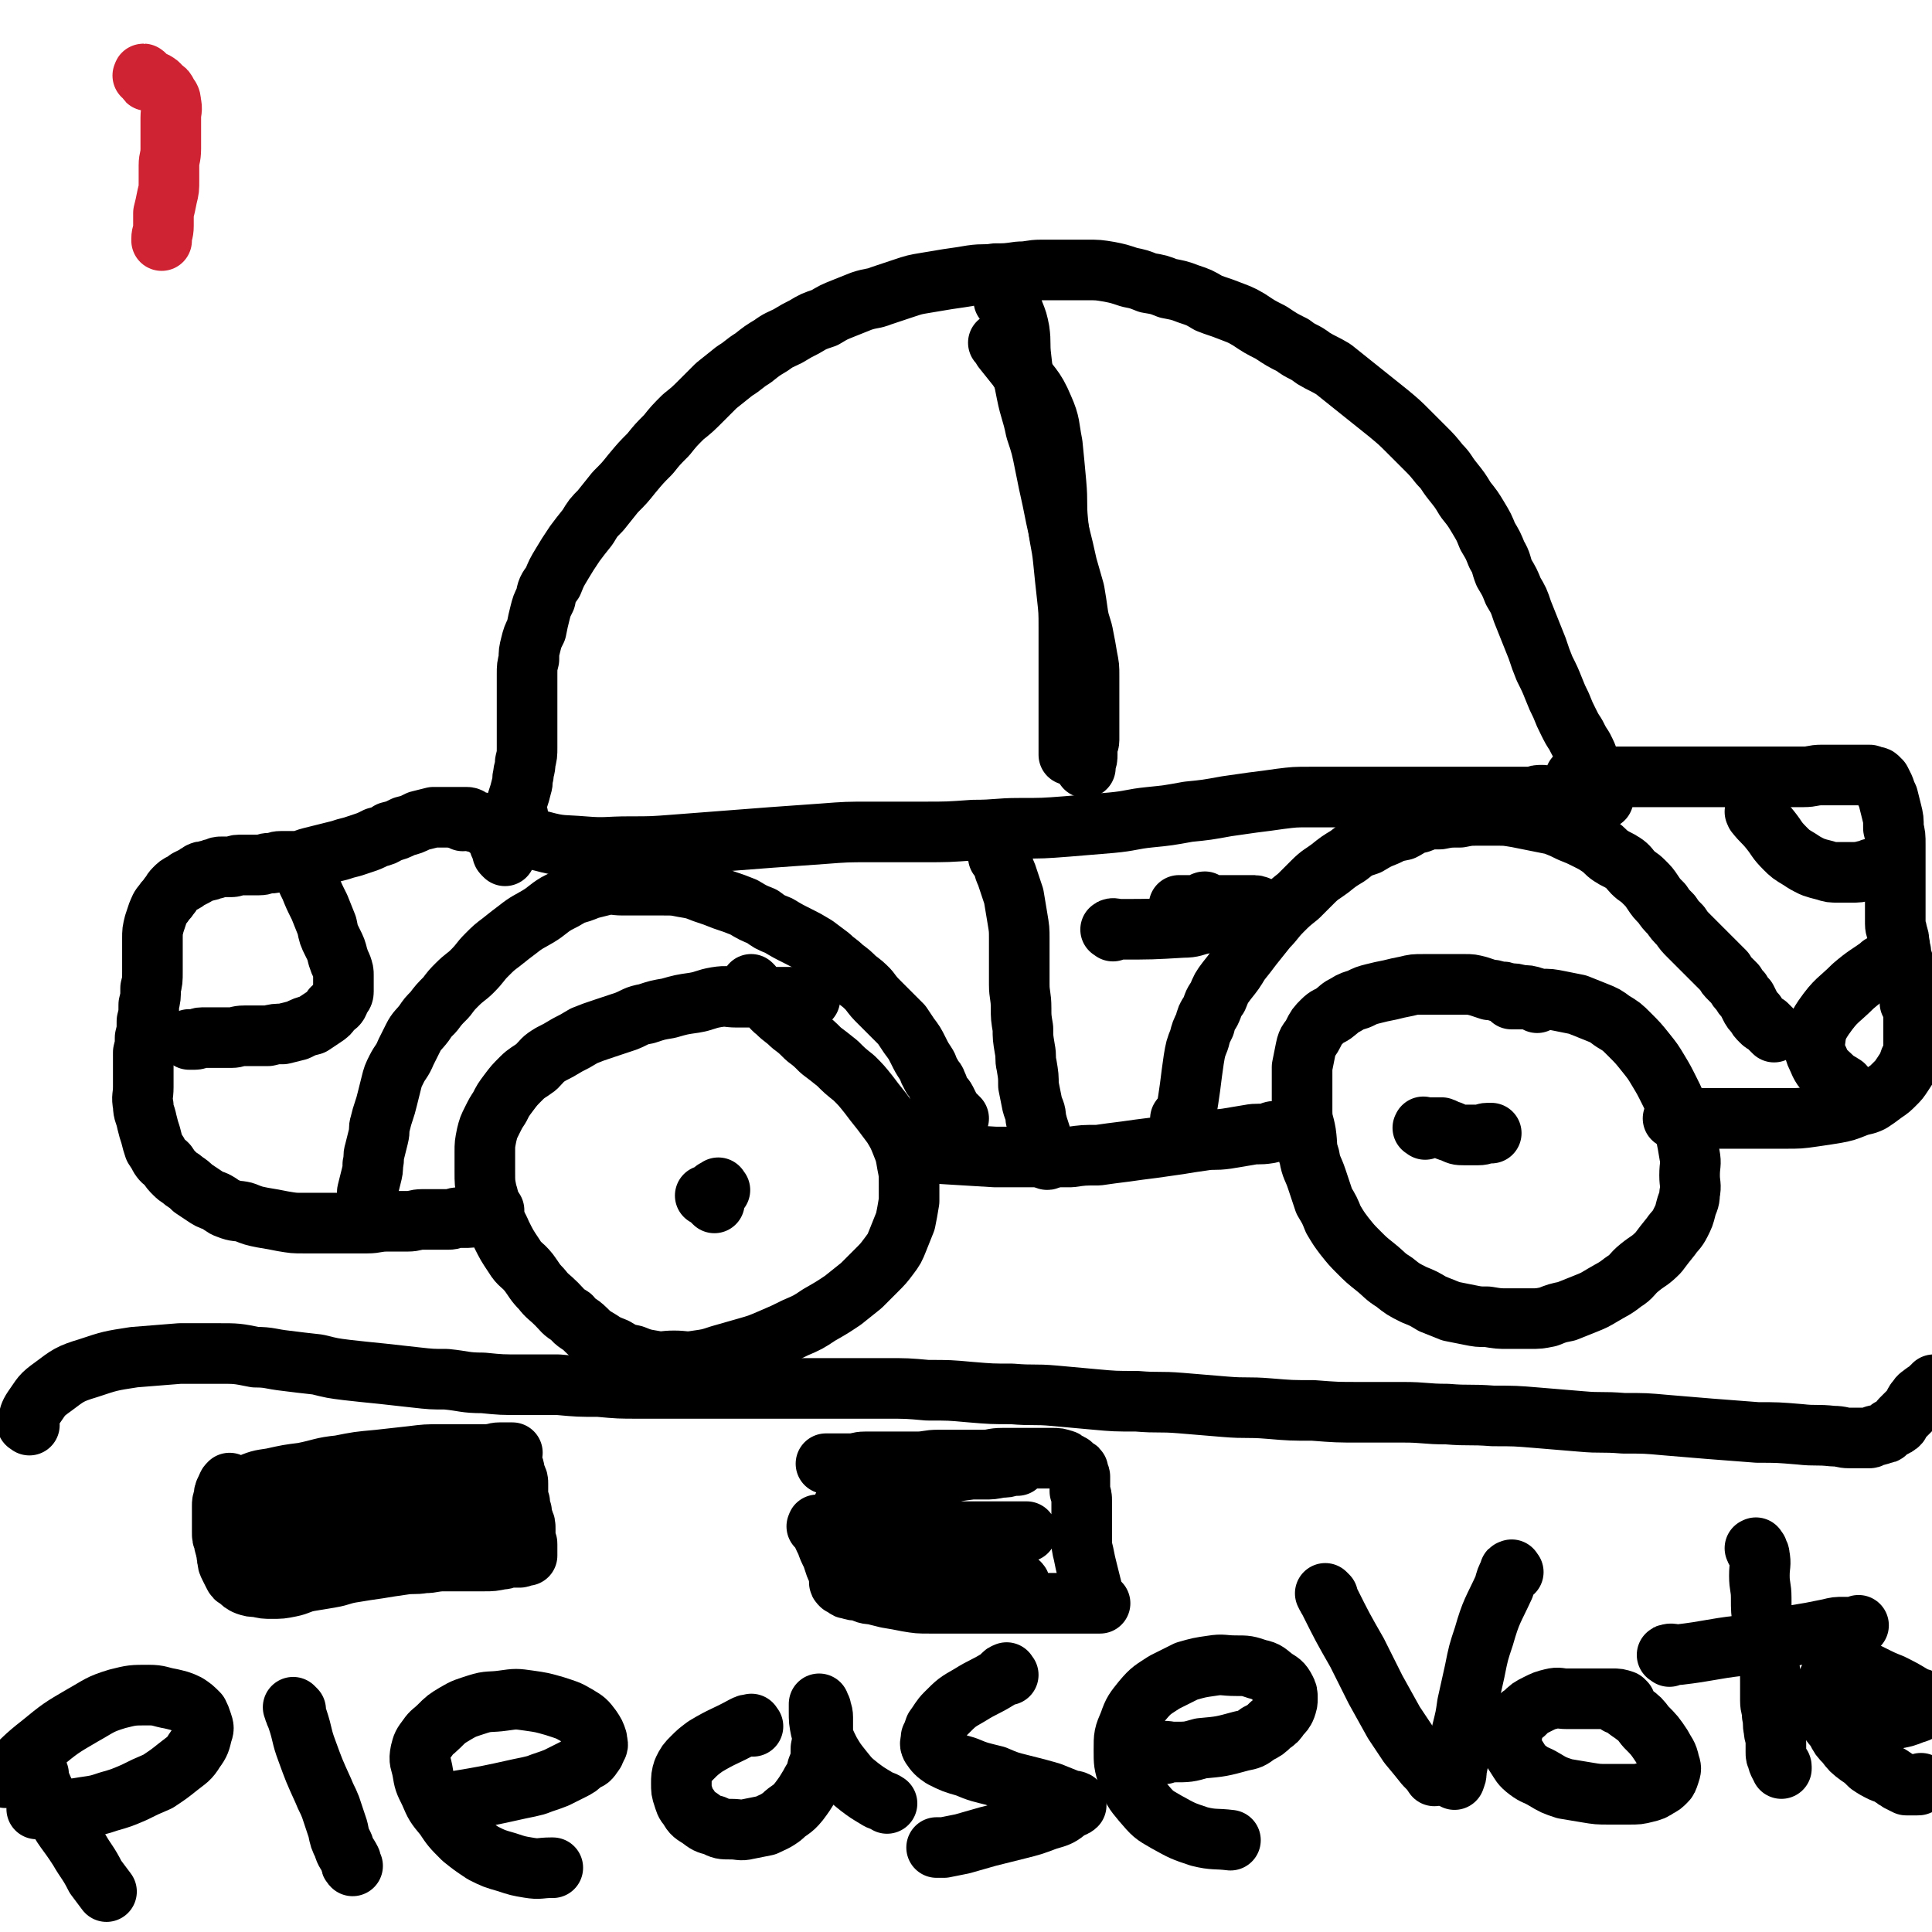 <svg viewBox='0 0 1052 1052' version='1.1' xmlns='http://www.w3.org/2000/svg' xmlns:xlink='http://www.w3.org/1999/xlink'><g fill='none' stroke='#000000' stroke-width='33' stroke-linecap='round' stroke-linejoin='round'><path d='M282,444c-1,-1 -1,-1 -1,-1 -1,-1 0,-1 0,-1 0,-1 0,-1 0,-2 0,-2 0,-2 1,-5 1,-3 1,-3 2,-7 1,-3 0,-3 1,-6 0,-3 1,-3 1,-7 1,-4 1,-4 1,-8 0,-4 0,-4 0,-8 0,-4 0,-4 0,-8 0,-4 0,-4 0,-8 0,-4 0,-4 0,-7 0,-5 0,-5 0,-9 0,-4 0,-4 1,-8 0,-4 0,-4 1,-8 1,-4 1,-4 3,-8 1,-5 1,-5 2,-9 1,-4 1,-4 3,-8 1,-5 1,-5 4,-9 2,-5 2,-5 5,-10 3,-5 3,-5 7,-11 3,-4 3,-4 7,-9 3,-5 3,-5 7,-9 4,-5 4,-5 8,-10 5,-5 5,-5 9,-10 5,-6 5,-6 10,-11 4,-5 4,-5 9,-10 4,-5 4,-5 9,-10 5,-4 5,-4 10,-9 4,-4 4,-4 8,-8 5,-4 5,-4 10,-8 5,-3 5,-4 10,-7 5,-4 5,-4 10,-7 4,-3 5,-3 9,-5 5,-3 5,-3 9,-5 5,-3 5,-3 11,-5 5,-3 5,-3 10,-5 5,-2 5,-2 10,-4 6,-2 6,-1 11,-3 6,-2 6,-2 12,-4 6,-2 6,-2 12,-3 6,-1 6,-1 12,-2 7,-1 7,-1 13,-2 7,-1 7,0 13,-1 6,0 6,0 13,-1 6,0 6,-1 12,-1 6,0 6,0 13,0 6,0 6,0 12,0 6,0 6,0 12,1 5,1 5,1 11,3 5,1 5,1 10,3 6,1 6,1 11,3 5,1 6,1 11,3 6,2 6,2 11,5 5,2 6,2 11,4 5,2 6,2 11,5 6,4 6,4 12,7 6,4 6,4 12,7 5,4 6,3 11,7 5,3 6,3 11,6 5,4 5,4 10,8 5,4 5,4 10,8 5,4 5,4 10,8 6,5 6,5 11,10 4,4 4,4 9,9 4,4 4,4 8,9 4,4 3,4 7,9 4,5 4,5 7,10 4,5 4,5 7,10 3,5 3,5 5,10 3,5 3,5 5,10 3,5 2,5 4,10 3,5 3,5 5,10 3,5 3,5 5,11 2,5 2,5 4,10 2,5 2,5 4,10 2,6 2,6 4,11 3,6 3,6 5,11 2,5 2,5 4,9 2,5 2,5 4,9 2,4 2,4 4,7 2,4 2,4 4,7 2,4 2,4 3,7 2,4 2,4 3,7 2,4 2,3 3,7 1,3 1,4 2,7 '/><path d='M275,466c-1,-1 -1,-1 -1,-1 -1,-1 0,-1 0,-1 0,-1 -1,-1 -1,-2 -1,-2 -1,-2 -2,-5 -1,-2 -1,-2 -4,-5 -2,-2 -2,-2 -5,-4 -2,-1 -2,0 -4,-1 -2,-1 -2,-2 -4,-2 -3,0 -3,0 -5,0 -3,0 -3,0 -6,0 -3,0 -3,0 -7,0 -4,1 -4,1 -8,2 -4,2 -4,2 -8,3 -4,2 -4,2 -8,3 -3,2 -3,2 -7,3 -4,2 -4,2 -7,3 -3,1 -3,1 -6,2 -4,1 -4,1 -7,2 -4,1 -4,1 -8,2 -4,1 -4,1 -8,2 -4,1 -4,2 -8,2 -4,0 -4,0 -8,0 -3,0 -3,1 -6,1 -3,0 -3,1 -6,1 -3,0 -3,0 -6,0 -3,0 -3,0 -5,0 -2,0 -2,1 -4,1 -2,0 -2,0 -5,0 -2,0 -2,0 -4,1 -2,0 -2,1 -4,1 -2,1 -2,0 -4,1 -2,1 -1,1 -3,2 -2,1 -2,1 -4,2 -1,1 -1,1 -3,2 -2,1 -2,1 -4,3 -2,2 -1,2 -3,4 -1,2 -2,2 -3,4 -2,2 -2,3 -3,5 -1,3 -1,3 -2,6 -1,4 -1,4 -1,8 0,4 0,4 0,8 0,5 0,5 0,10 0,5 0,5 -1,9 0,5 0,5 -1,9 0,5 0,5 -1,9 0,5 0,5 -1,9 0,4 0,4 -1,8 0,4 0,4 0,9 0,5 0,5 0,10 0,5 -1,5 0,10 0,4 1,4 2,9 1,4 1,4 2,7 1,4 1,4 2,7 2,3 2,3 3,5 2,3 2,2 4,4 2,3 2,3 4,5 3,3 3,2 5,4 3,2 3,2 5,4 3,2 3,2 6,4 3,2 3,2 6,3 4,2 4,3 7,4 5,2 5,1 9,2 5,2 5,2 10,3 6,1 6,1 11,2 6,1 6,1 11,1 6,0 6,0 11,0 6,0 6,0 12,0 6,0 6,0 12,0 5,0 5,-1 11,-1 5,0 5,0 11,0 4,0 4,-1 8,-1 4,0 4,0 8,0 3,0 3,0 6,0 3,0 3,-1 6,-1 2,0 2,0 5,0 2,0 2,-1 5,-1 2,0 2,1 4,0 3,-1 2,-1 5,-3 '/><path d='M441,544c-1,-1 -1,-1 -1,-1 -1,-1 -1,0 -1,0 -3,0 -4,0 -7,0 -5,0 -5,0 -10,0 -5,0 -5,0 -11,0 -5,0 -5,0 -10,0 -5,0 -5,-1 -11,0 -6,1 -6,2 -12,3 -7,1 -7,1 -14,3 -6,1 -6,1 -12,3 -6,1 -6,2 -11,4 -6,2 -6,2 -12,4 -6,2 -6,2 -11,4 -5,3 -5,3 -9,5 -5,3 -5,3 -9,5 -5,3 -4,3 -8,7 -4,3 -5,3 -8,6 -4,4 -4,4 -7,8 -3,4 -3,4 -5,8 -2,3 -2,3 -4,7 -2,4 -2,4 -3,8 -1,5 -1,5 -1,9 0,6 0,6 0,11 0,6 0,6 1,11 2,6 1,7 3,12 2,6 3,6 5,11 3,6 3,6 7,12 3,5 4,4 8,9 3,4 3,5 7,9 3,4 4,4 8,8 4,4 3,4 8,7 3,4 4,3 8,7 3,3 3,3 8,6 3,2 3,2 8,4 5,3 5,3 10,4 5,2 5,2 11,3 5,1 5,0 11,0 6,0 6,1 12,0 7,-1 7,-1 13,-3 7,-2 7,-2 14,-4 7,-2 7,-2 14,-5 7,-3 7,-3 13,-6 7,-3 7,-3 13,-7 7,-4 7,-4 13,-8 5,-4 5,-4 10,-8 4,-4 4,-4 8,-8 4,-4 4,-4 7,-8 3,-4 3,-4 5,-9 2,-5 2,-5 4,-10 1,-5 1,-5 2,-11 0,-5 0,-5 0,-10 0,-5 0,-5 -1,-10 -1,-6 -1,-6 -3,-11 -2,-5 -2,-5 -5,-10 -3,-4 -3,-4 -6,-8 -4,-5 -4,-5 -7,-9 -4,-5 -4,-5 -8,-9 -5,-4 -5,-4 -9,-8 -5,-4 -5,-4 -9,-7 -4,-4 -4,-4 -8,-7 -4,-4 -4,-4 -8,-7 -4,-4 -4,-3 -8,-7 -4,-3 -3,-4 -7,-7 -3,-3 -3,-3 -6,-7 0,0 0,0 -1,-1 '/><path d='M504,629c-1,-1 -2,-1 -1,-1 2,-1 3,0 6,0 17,1 17,1 33,2 5,0 5,0 10,0 7,0 7,0 15,0 8,0 8,0 16,0 7,-1 7,-1 15,-1 7,-1 7,-1 15,-2 7,-1 7,-1 15,-2 7,-1 7,-1 14,-2 6,-1 6,-1 13,-2 6,-1 6,0 13,-1 6,-1 6,-1 12,-2 5,-1 5,0 11,-1 1,0 1,-1 3,-1 '/><path d='M837,546c-1,-1 -1,-1 -1,-1 -1,-1 0,-1 0,-1 0,-1 -1,-1 -1,-1 -3,-1 -3,-1 -7,-1 -3,-1 -3,-1 -7,-1 -2,-1 -2,-1 -5,-1 -3,-1 -3,-1 -5,-1 -3,-1 -3,-1 -6,-2 -4,-1 -4,-1 -7,-1 -4,0 -4,0 -7,0 -4,0 -4,0 -8,0 -4,0 -4,0 -8,0 -5,0 -5,0 -9,1 -5,1 -5,1 -9,2 -5,1 -5,1 -9,2 -4,1 -4,1 -8,3 -3,1 -4,1 -7,3 -4,2 -3,2 -7,5 -3,2 -3,1 -6,4 -3,3 -3,3 -5,7 -2,4 -3,3 -4,8 -1,5 -1,5 -2,10 0,6 0,6 0,12 0,6 0,6 0,12 0,6 1,6 2,12 1,7 0,7 2,13 1,6 2,6 4,12 2,6 2,6 4,12 3,5 3,5 5,10 3,5 3,5 6,9 4,5 4,5 8,9 4,4 4,4 9,8 5,4 5,5 10,8 5,4 5,4 11,7 5,2 5,2 10,5 5,2 5,2 10,4 5,1 5,1 10,2 5,1 5,1 10,1 6,1 6,1 11,1 6,0 6,0 12,0 5,0 5,0 10,-1 5,-2 5,-2 10,-3 5,-2 5,-2 10,-4 5,-2 5,-2 10,-5 5,-3 6,-3 11,-7 5,-3 4,-4 9,-8 5,-4 5,-3 10,-8 3,-4 3,-4 7,-9 2,-3 3,-3 5,-7 2,-4 2,-4 3,-8 1,-4 2,-4 2,-8 1,-5 0,-5 0,-10 0,-6 1,-6 0,-11 -1,-6 -1,-6 -2,-11 -2,-6 -2,-6 -4,-12 -2,-6 -2,-6 -5,-12 -3,-6 -3,-6 -6,-11 -3,-5 -3,-5 -7,-10 -4,-5 -4,-5 -9,-10 -4,-4 -4,-4 -9,-7 -4,-3 -4,-3 -9,-5 -5,-2 -5,-2 -10,-4 -5,-1 -5,-1 -10,-2 -5,-1 -5,-1 -10,-1 -4,0 -4,0 -8,0 -2,0 -2,0 -5,0 -1,0 -1,0 -3,0 '/><path d='M859,424c-1,-1 -2,-1 -1,-1 1,-1 2,0 4,0 7,0 7,0 13,0 8,0 8,0 16,0 5,0 5,0 10,0 5,0 5,0 9,0 5,0 5,0 10,0 6,0 6,0 12,0 6,0 6,0 12,0 7,0 7,0 13,0 6,0 6,0 13,0 6,0 6,0 12,0 5,0 5,-1 10,-1 5,0 5,0 9,0 4,0 4,0 8,0 2,0 2,0 5,0 2,0 2,0 4,0 1,0 0,1 2,1 0,0 0,0 1,0 1,0 1,0 2,1 0,1 1,1 1,1 1,2 1,2 2,4 1,3 1,3 2,5 1,4 1,4 2,8 1,4 1,4 1,9 1,4 1,4 1,9 0,5 0,5 0,10 0,4 0,4 0,9 0,3 0,3 0,7 0,3 0,3 0,6 0,3 0,3 0,6 0,3 0,3 0,5 0,3 1,3 1,5 1,3 1,3 1,5 1,3 0,3 1,5 0,3 0,3 1,5 1,3 1,3 1,5 1,3 0,3 1,5 0,2 0,2 1,4 0,2 1,2 1,4 0,1 0,2 0,3 0,1 0,1 0,2 1,1 1,1 1,2 0,1 1,1 1,3 0,1 0,1 0,3 0,2 0,2 0,4 0,2 0,2 0,4 0,2 0,2 0,5 0,2 0,2 0,4 0,2 0,2 -1,4 -1,2 -1,2 -2,5 -1,2 -1,2 -3,5 -2,3 -2,3 -4,5 -3,3 -3,3 -6,5 -4,3 -4,3 -7,5 -4,2 -4,1 -9,3 -5,2 -5,2 -10,3 -6,1 -6,1 -13,2 -7,1 -7,1 -15,1 -6,0 -7,0 -13,0 -6,0 -6,0 -12,0 -5,0 -5,0 -10,0 -4,0 -4,0 -9,0 -3,0 -3,0 -6,0 -3,0 -3,0 -5,0 -2,0 -2,0 -4,0 -1,0 -1,0 -2,0 '/><path d='M252,447c-1,-1 -2,-1 -1,-1 0,-1 0,0 1,0 4,1 4,1 8,2 18,5 17,6 35,10 11,3 11,2 23,3 12,1 12,0 25,0 12,0 12,0 25,-1 13,-1 13,-1 26,-2 13,-1 13,-1 26,-2 14,-1 14,-1 28,-2 13,-1 13,-1 26,-1 15,0 15,0 29,0 13,0 13,0 27,-1 13,0 13,-1 25,-1 13,0 13,0 26,-1 12,-1 12,-1 24,-2 11,-1 11,-2 21,-3 10,-1 10,-1 21,-3 10,-1 10,-1 21,-3 7,-1 7,-1 14,-2 8,-1 8,-1 15,-2 8,-1 8,-1 16,-1 7,0 7,0 15,0 7,0 7,0 14,0 7,0 7,0 14,0 6,0 6,0 13,0 7,0 7,0 13,0 7,0 7,0 13,0 5,0 5,0 11,0 5,0 5,0 11,0 4,0 4,0 9,0 4,0 4,0 9,0 2,-1 2,-1 5,-1 '/><path d='M545,188c-1,-1 -2,-2 -1,-1 0,0 1,1 2,3 4,5 4,5 8,10 7,11 9,10 14,22 4,9 3,10 5,20 1,10 1,10 2,21 1,11 0,11 1,21 1,11 2,11 3,21 1,10 1,10 2,19 1,9 1,9 1,18 0,8 0,8 0,17 0,7 0,7 0,14 0,6 0,6 0,12 0,5 0,5 0,11 0,3 0,3 0,7 0,2 0,2 0,5 0,2 0,2 0,3 '/><path d='M548,165c-1,-1 -2,-2 -1,-1 0,0 0,0 1,1 1,1 1,0 2,1 2,2 1,2 2,4 2,5 2,5 3,10 1,7 0,7 1,15 1,9 1,9 3,19 2,10 3,10 5,20 3,9 3,9 5,19 2,10 2,10 4,19 2,10 2,10 4,19 2,8 2,8 4,17 2,7 2,7 4,14 1,6 1,6 2,13 1,6 2,6 3,12 1,5 1,5 2,11 1,5 1,5 1,10 0,3 0,3 0,7 0,3 0,3 0,7 0,2 0,2 0,4 0,2 0,2 0,4 0,2 0,2 0,4 0,1 0,1 0,3 0,0 0,0 0,1 0,1 0,1 0,1 0,1 0,1 0,2 0,1 0,1 0,2 0,2 -1,2 -1,4 0,2 0,2 0,4 0,2 0,2 -1,5 0,1 0,1 0,2 '/><path d='M545,468c-1,-1 -2,-2 -1,-1 0,0 1,0 1,1 2,4 1,4 3,8 2,6 2,6 4,12 1,6 1,6 2,12 1,6 1,6 1,11 0,6 0,6 0,12 0,6 0,6 0,13 0,6 1,6 1,13 0,5 0,5 1,11 0,5 0,5 1,11 1,5 0,5 1,9 1,6 1,6 1,11 1,5 1,5 2,10 1,4 2,4 2,8 1,4 1,4 2,7 1,3 1,3 1,6 1,2 1,2 2,4 0,1 1,1 1,2 0,1 0,1 0,3 0,0 0,0 0,0 0,1 1,0 1,0 '/><path d='M606,507c-1,-1 -2,-1 -1,-1 1,-1 2,0 5,0 17,0 17,0 34,-1 6,0 6,-1 11,-2 6,-1 6,-1 11,-3 5,-1 5,-1 9,-3 3,0 3,0 7,-1 2,0 2,0 3,-1 1,0 2,-1 1,-1 -2,-1 -2,-1 -5,-1 -5,0 -5,0 -10,0 -5,0 -5,0 -10,0 -4,0 -4,0 -8,0 -3,0 -3,0 -5,0 -2,0 -2,0 -4,0 -1,0 -2,0 -2,0 0,0 1,0 3,0 3,0 3,0 5,0 2,0 2,0 4,-1 1,0 1,-1 2,-1 '/><path d='M166,475c-1,-1 -2,-1 -1,-1 0,-1 1,-1 1,0 0,1 0,1 0,2 1,3 1,3 3,7 2,5 2,5 5,11 2,5 2,5 4,10 1,5 1,5 3,9 2,4 2,4 3,8 1,3 1,3 2,5 1,3 1,3 1,5 0,2 0,2 0,4 0,2 0,2 0,5 0,2 -1,2 -2,4 -1,3 -1,3 -4,5 -2,3 -2,3 -5,5 -3,2 -3,2 -6,4 -4,1 -4,1 -8,3 -4,1 -4,1 -8,2 -4,0 -4,0 -8,1 -3,0 -3,0 -7,0 -3,0 -3,0 -6,0 -4,0 -4,1 -7,1 -3,0 -3,0 -6,0 -3,0 -3,0 -6,0 -2,0 -2,0 -4,0 -2,0 -2,1 -4,1 -2,0 -2,0 -3,0 '/><path d='M197,665c-1,-1 -2,-1 -1,-1 0,-1 0,0 1,-1 1,-1 1,-1 1,-2 1,-3 1,-3 1,-5 1,-4 1,-4 1,-7 1,-4 1,-4 2,-8 1,-4 1,-4 1,-7 1,-4 0,-4 1,-7 1,-4 1,-4 2,-8 1,-4 0,-4 1,-7 1,-4 1,-4 2,-7 1,-3 1,-3 2,-7 1,-4 1,-4 2,-8 1,-4 1,-4 3,-8 2,-4 3,-4 5,-9 2,-4 2,-4 4,-8 2,-4 3,-4 6,-8 2,-3 2,-3 5,-6 3,-4 3,-4 7,-8 3,-4 3,-4 6,-7 4,-4 5,-4 8,-7 5,-5 4,-5 8,-9 4,-4 4,-4 8,-7 5,-4 5,-4 9,-7 5,-4 6,-4 11,-7 5,-3 5,-4 10,-7 4,-2 4,-2 9,-5 4,-1 4,-1 9,-3 4,-1 4,-1 8,-2 5,-1 5,0 10,0 6,0 6,0 11,0 6,0 6,0 11,0 6,0 6,0 11,1 6,1 6,1 11,3 6,2 6,2 11,4 6,2 6,2 11,4 5,3 5,3 10,5 4,3 4,3 9,5 5,3 5,3 11,6 4,2 4,2 9,5 4,3 4,3 8,6 3,3 4,3 7,6 4,3 4,3 7,6 4,3 4,3 7,6 3,4 3,4 6,7 3,3 3,3 6,6 3,3 3,3 6,6 2,3 2,3 4,6 3,4 3,4 5,8 2,4 2,4 4,7 2,3 1,3 3,6 1,3 2,2 3,5 1,2 1,3 2,5 1,2 2,2 3,4 1,2 1,2 2,4 1,2 1,2 3,4 1,1 1,1 2,2 '/><path d='M644,610c-1,-1 -2,-1 -1,-1 0,-1 1,0 1,0 1,-1 1,-2 2,-4 1,-6 1,-6 2,-13 1,-8 1,-8 2,-15 1,-6 1,-6 3,-11 1,-4 1,-4 3,-8 1,-4 1,-4 3,-7 2,-4 1,-4 4,-8 2,-5 2,-5 5,-9 4,-5 4,-5 7,-10 4,-5 4,-5 7,-9 4,-5 4,-5 8,-10 4,-4 4,-5 8,-9 4,-4 4,-4 9,-8 4,-4 4,-4 8,-8 4,-4 5,-4 9,-7 5,-4 5,-4 10,-7 5,-4 5,-4 11,-6 5,-3 5,-3 10,-5 4,-2 4,-2 9,-3 4,-2 4,-3 9,-4 5,-2 5,-2 11,-2 5,-1 5,-1 11,-1 5,-1 5,-1 10,-1 5,0 5,0 10,0 5,0 5,0 11,1 5,1 5,1 10,2 5,1 5,1 10,2 5,2 5,2 9,4 5,2 5,2 9,4 4,2 4,2 7,4 3,2 3,3 6,5 3,2 4,2 7,4 3,2 3,3 5,5 3,3 3,2 6,5 3,3 3,3 5,6 2,3 2,3 5,6 2,3 2,3 5,6 2,3 2,3 5,6 2,3 2,3 5,6 2,2 2,2 5,5 3,3 3,3 6,6 2,2 2,2 4,4 2,2 2,2 4,4 1,2 1,2 3,4 1,1 1,1 3,3 1,2 1,2 3,4 1,2 1,2 3,4 1,2 1,2 2,4 1,2 1,2 3,4 1,2 1,2 3,4 1,1 1,1 3,2 1,1 1,1 3,3 0,0 0,0 1,1 '/><path d='M776,615c-1,-1 -2,-1 -1,-1 0,-1 0,0 1,0 1,0 1,0 2,0 2,0 2,0 3,0 2,0 2,0 3,0 0,0 0,0 1,0 0,0 0,0 0,0 3,1 3,2 5,2 4,2 4,2 7,2 4,0 4,0 8,0 3,0 3,-1 5,-1 1,0 1,0 2,0 '/><path d='M392,648c-1,-1 -1,-2 -1,-1 -1,0 0,1 0,1 0,1 -2,0 -2,0 -1,1 0,2 0,3 0,1 0,1 0,2 0,1 0,1 0,2 0,0 -1,-1 -1,-1 -1,-1 0,-1 -1,-1 -1,-1 -1,-2 -2,-2 -1,0 -1,0 -1,0 '/><path d='M957,443c-1,-1 -1,-2 -1,-1 -1,0 0,0 0,1 4,5 4,4 8,9 4,5 3,5 8,10 3,3 3,3 8,6 3,2 3,2 7,4 3,1 3,1 7,2 3,1 3,1 7,1 3,0 4,0 7,0 4,0 4,0 8,-1 2,0 2,0 3,-1 '/><path d='M1026,527c-1,-1 -1,-1 -1,-1 -1,-1 -1,0 -1,0 -7,5 -8,5 -15,11 -8,8 -9,7 -16,17 -4,6 -4,7 -5,15 0,5 1,5 3,10 2,4 3,4 6,7 3,3 4,3 7,5 '/><path d='M16,776c-1,-1 -2,-1 -1,-1 1,-4 1,-5 3,-8 5,-7 4,-7 11,-12 8,-6 9,-7 19,-10 12,-4 12,-4 25,-6 12,-1 12,-1 25,-2 10,0 10,0 21,0 10,0 10,0 20,2 8,0 8,1 17,2 8,1 8,1 17,2 8,2 8,2 16,3 9,1 9,1 19,2 9,1 9,1 18,2 9,1 9,1 17,1 10,1 10,2 20,2 10,1 10,1 21,1 10,0 10,0 20,0 11,1 11,1 22,1 11,1 11,1 22,1 11,0 11,0 21,0 11,0 11,0 22,0 11,0 11,0 22,0 11,0 11,0 22,0 11,0 11,0 22,0 12,0 12,0 25,0 12,0 12,0 23,1 12,0 12,0 23,1 12,1 12,1 23,1 12,1 12,0 23,1 11,1 11,1 22,2 11,1 11,1 23,1 12,1 12,0 24,1 12,1 12,1 24,2 12,1 12,0 24,1 12,1 12,1 24,1 13,1 13,1 25,1 12,0 12,0 24,0 12,0 12,1 24,1 12,1 12,0 25,1 12,0 12,0 24,1 12,1 12,1 24,2 11,1 11,0 23,1 12,0 12,0 23,1 12,1 12,1 24,2 13,1 13,1 26,2 11,0 11,0 23,1 9,1 9,0 18,1 5,0 5,1 9,1 2,0 2,0 5,0 0,0 0,0 1,0 0,0 0,0 0,0 1,0 1,0 2,0 1,0 2,0 3,0 1,0 1,-1 2,-1 2,-1 2,0 4,-1 2,-1 2,0 3,-1 1,-1 1,-1 2,-2 2,-1 3,-1 4,-2 2,-1 1,-2 2,-3 2,-2 2,-2 4,-4 2,-2 2,-2 3,-4 1,-2 1,-2 2,-3 1,-2 2,-2 3,-3 1,-1 2,-1 3,-2 1,-1 1,-1 2,-2 1,0 1,0 1,-1 '/><path d='M140,834c-1,-1 -1,-1 -1,-1 -1,-1 0,-1 0,-1 -2,-5 -3,-5 -5,-9 -4,-6 -4,-5 -7,-10 -1,-3 -1,-3 -2,-5 0,0 0,-1 0,0 -1,0 -1,1 -2,3 -1,2 -1,2 -1,4 -1,3 -1,3 -1,5 0,3 0,3 0,5 0,3 0,3 0,5 0,2 0,2 0,4 0,3 0,3 1,5 0,3 1,3 1,5 1,3 0,3 1,5 0,2 0,2 1,4 1,2 1,2 2,4 1,2 1,2 3,3 2,2 2,2 4,3 3,1 3,1 6,1 4,1 4,1 8,1 5,0 5,0 10,-1 5,-1 5,-2 10,-3 6,-1 6,-1 12,-2 6,-1 6,-2 13,-3 6,-1 6,-1 13,-2 6,-1 6,-1 13,-2 6,-1 6,0 12,-1 5,0 5,-1 11,-1 6,0 6,0 12,0 5,0 5,0 10,0 4,0 4,0 9,-1 3,0 2,-1 5,-1 3,0 3,0 5,0 1,0 1,-1 3,-1 0,0 0,0 1,0 0,0 0,-1 0,-1 0,-2 0,-2 0,-3 0,-1 0,-1 0,-2 0,-1 0,-1 -1,-3 0,-1 0,-1 0,-2 0,-2 0,-2 0,-3 0,-3 0,-3 -1,-5 -1,-3 -1,-2 -1,-5 -1,-2 -1,-2 -1,-5 -1,-3 -1,-3 -1,-6 0,-2 0,-2 0,-4 0,-2 0,-2 -1,-4 0,-1 -1,-1 -1,-3 0,0 0,-1 0,-1 0,-1 -1,-1 -2,-1 0,0 0,-1 -1,-1 -2,-1 -2,-1 -4,-1 -3,0 -3,0 -5,0 -3,0 -3,0 -6,1 -4,1 -4,2 -7,3 -3,1 -4,1 -7,3 -3,1 -3,1 -6,3 -3,2 -3,2 -7,4 -3,1 -3,1 -7,2 -3,1 -3,1 -6,2 -3,0 -3,0 -6,0 -3,0 -3,0 -6,0 -2,0 -2,0 -5,0 -3,0 -3,0 -7,0 -3,0 -3,-1 -7,-1 -3,0 -3,0 -5,0 -4,0 -4,-1 -7,-1 -2,0 -2,0 -5,0 -2,0 -2,-1 -5,-1 -2,0 -2,0 -5,-1 -3,0 -3,0 -6,0 -3,0 -3,0 -6,0 -3,0 -3,0 -6,0 -3,0 -3,0 -7,0 -2,0 -2,0 -5,0 -1,0 -1,0 -3,0 -1,0 -2,0 -1,0 1,-1 2,-2 4,-2 7,-3 7,-3 14,-4 9,-2 9,-2 17,-3 10,-2 10,-3 20,-4 10,-2 10,-2 21,-3 9,-1 9,-1 18,-2 8,-1 8,-1 16,-1 7,0 7,0 14,0 5,0 5,0 11,0 4,0 4,-1 7,-1 2,0 2,0 5,0 1,0 2,0 2,0 -2,0 -4,0 -7,0 -6,1 -6,1 -13,2 -7,1 -7,0 -15,1 -7,1 -7,1 -15,3 -7,2 -7,2 -15,5 -7,2 -7,2 -14,5 -6,3 -6,3 -13,6 -5,2 -5,2 -10,5 -4,2 -4,2 -8,4 -2,1 -2,1 -4,3 -1,0 -1,0 -2,1 -1,0 -1,0 -1,0 0,0 0,0 1,0 4,1 4,1 8,2 6,1 6,1 12,1 7,0 7,0 14,0 8,0 8,0 16,-1 8,-1 8,-1 16,-2 7,-1 7,-1 14,-3 6,-1 6,-1 13,-3 4,-1 4,-2 9,-3 3,-1 3,-1 7,-2 2,-1 4,-1 3,-1 -1,0 -3,0 -7,1 -5,1 -5,1 -11,2 -6,1 -6,1 -12,2 -6,1 -6,1 -12,2 -6,1 -6,1 -12,2 -5,1 -5,0 -10,1 -4,1 -4,1 -8,2 -3,1 -3,1 -5,1 -2,1 -2,1 -3,1 -1,0 -1,0 -1,0 -1,0 -1,0 -1,0 -2,0 -1,1 -3,1 -3,1 -3,0 -6,1 -3,1 -3,1 -7,2 -3,1 -3,1 -7,2 -3,1 -3,0 -6,1 -2,0 -2,1 -5,1 0,0 0,0 -1,0 '/><path d='M446,832c-1,-1 -2,-1 -1,-1 0,-1 0,-1 1,0 1,1 1,1 1,2 1,3 1,3 3,7 1,3 1,3 3,7 1,3 1,3 2,6 1,2 1,2 2,4 0,1 0,1 0,2 0,1 0,1 0,2 0,0 0,0 0,0 0,1 0,1 1,2 1,0 1,0 2,1 1,1 1,1 2,1 3,1 3,1 6,1 3,1 3,2 7,2 4,1 4,1 8,2 6,1 6,1 11,2 6,1 6,1 12,1 7,0 7,0 13,0 7,0 7,0 13,0 7,0 7,0 13,0 5,0 5,0 10,0 4,0 4,0 8,0 3,0 3,0 6,0 3,0 3,0 5,0 1,0 1,0 3,0 0,0 0,0 1,0 1,0 1,0 1,0 1,0 1,0 3,0 1,0 1,0 2,0 1,0 1,0 3,0 1,0 1,0 2,0 1,0 1,0 2,0 2,0 2,0 4,0 1,0 1,0 2,0 0,0 0,0 1,0 0,0 1,0 1,0 -1,-1 -2,-1 -3,-3 -1,-3 -1,-3 -2,-7 -1,-4 -1,-4 -2,-8 -1,-4 -1,-4 -2,-9 -1,-4 -1,-4 -1,-8 0,-4 0,-4 0,-8 0,-4 0,-4 0,-7 0,-3 0,-3 0,-6 0,-2 0,-2 -1,-5 0,-2 0,-2 0,-4 0,-1 0,-1 0,-3 0,-1 0,-1 0,-1 0,-1 -1,-1 -1,-1 -1,-1 0,-1 0,-2 0,-1 0,-1 -1,-1 -1,-1 -1,-1 -2,-2 -1,-1 -1,-1 -2,-1 -2,-1 -2,-2 -3,-2 -3,-1 -3,-1 -6,-1 -4,0 -4,0 -8,0 -4,0 -4,0 -9,0 -5,0 -5,0 -10,0 -6,0 -5,1 -11,1 -6,0 -6,0 -12,0 -6,0 -6,0 -12,0 -6,0 -6,1 -12,1 -5,0 -5,0 -10,0 -5,0 -5,0 -9,0 -5,0 -5,0 -9,0 -4,0 -4,1 -8,1 -3,0 -3,0 -6,0 -2,0 -2,0 -4,0 -1,0 -1,0 -2,0 -1,0 -2,0 -1,0 5,1 6,1 12,2 8,1 8,1 16,1 8,0 8,0 16,0 8,0 8,0 16,0 8,0 8,0 15,0 5,0 5,0 11,0 4,0 4,0 9,-1 3,0 3,0 6,-1 1,0 1,0 3,0 0,0 0,0 0,0 -1,0 -1,0 -3,0 -4,0 -4,0 -9,0 -7,1 -7,1 -13,2 -8,1 -8,1 -16,3 -9,1 -9,1 -18,4 -7,2 -7,2 -15,5 -6,1 -6,1 -11,3 -3,1 -3,1 -6,2 -2,1 -2,1 -3,3 -1,0 -1,0 -1,1 0,0 0,0 0,1 2,2 2,2 4,3 6,3 6,4 12,5 8,3 8,2 15,3 9,1 9,1 17,1 8,0 8,0 16,0 8,0 8,0 15,0 6,0 6,0 11,0 3,0 3,0 6,0 1,0 1,0 3,0 0,0 1,0 1,0 -1,0 -2,1 -3,1 -5,1 -5,0 -10,1 -7,1 -7,1 -14,2 -7,1 -7,1 -14,3 -7,2 -7,2 -14,4 -7,2 -7,2 -13,4 -5,2 -5,2 -9,4 -2,1 -2,1 -4,3 -1,1 -2,1 -3,2 -1,1 -1,1 0,2 1,2 2,3 4,4 5,3 5,3 11,5 7,2 7,1 14,2 8,1 8,0 15,0 7,0 7,-1 14,-2 6,-1 6,-1 12,-3 4,-1 4,-2 7,-3 2,0 3,1 3,0 1,0 0,-1 0,-1 -1,-1 -1,0 -2,-1 -3,-1 -3,-2 -7,-3 -6,-1 -6,-1 -12,-1 -7,0 -7,0 -14,0 -6,0 -6,0 -12,0 -5,0 -5,0 -11,1 -4,0 -4,0 -8,1 -2,0 -2,1 -3,2 -1,0 -2,-1 -1,-1 0,0 1,0 2,0 1,0 1,0 1,0 '/><path d='M21,966c-1,-1 -1,-2 -1,-1 -1,0 0,0 0,1 4,10 4,10 9,19 6,12 7,11 14,22 4,7 5,7 9,15 3,4 3,4 6,8 '/><path d='M3,968c-1,-1 -2,-1 -1,-1 0,-1 1,0 2,-1 9,-8 9,-9 18,-16 11,-9 11,-9 23,-16 9,-5 9,-6 19,-9 8,-2 8,-2 17,-2 6,0 6,1 12,2 4,1 5,1 9,3 3,2 3,2 6,5 1,2 1,2 2,5 1,3 1,3 0,6 -1,4 -1,5 -4,9 -3,5 -4,5 -9,9 -5,4 -5,4 -11,8 -7,3 -7,3 -13,6 -7,3 -7,3 -14,5 -6,2 -6,2 -13,3 -6,1 -6,1 -11,1 -5,0 -5,0 -9,0 -2,0 -2,0 -5,0 0,0 0,0 -1,0 '/><path d='M161,931c-1,-1 -2,-2 -1,-1 0,2 1,3 2,6 3,9 2,9 5,17 4,11 4,11 9,22 2,5 2,4 4,9 2,6 2,6 4,12 1,5 1,5 3,9 1,4 2,4 4,8 0,2 0,2 1,3 '/><path d='M242,982c-1,-1 -2,-1 -1,-1 2,-1 3,0 6,0 18,-3 18,-3 36,-7 5,-1 5,-1 9,-2 5,-2 6,-2 11,-4 4,-2 4,-2 8,-4 4,-2 4,-2 7,-5 3,-1 3,-1 5,-4 1,-1 1,-2 2,-4 1,-1 0,-2 0,-4 -1,-3 -1,-3 -3,-6 -3,-4 -3,-4 -8,-7 -5,-3 -6,-3 -12,-5 -7,-2 -7,-2 -14,-3 -7,-1 -7,-1 -14,0 -7,1 -8,0 -14,2 -6,2 -7,2 -12,5 -5,3 -5,3 -9,7 -3,3 -4,3 -6,6 -3,4 -3,4 -4,8 -1,5 0,5 1,10 1,6 1,6 4,12 3,7 3,7 8,13 4,6 4,6 10,12 5,4 5,4 11,8 6,3 6,3 13,5 6,2 6,2 12,3 6,1 6,0 12,0 0,0 0,0 1,0 '/><path d='M410,940c-1,-1 -1,-2 -1,-1 -2,0 -2,0 -4,1 -11,6 -11,5 -21,11 -4,3 -4,3 -7,6 -3,3 -3,3 -5,7 -1,3 -1,4 -1,7 0,4 0,4 1,7 1,3 1,4 3,6 2,4 3,4 6,6 4,3 4,3 8,4 4,2 4,2 9,2 5,0 5,1 9,0 5,-1 5,-1 10,-2 4,-2 5,-2 9,-5 4,-4 5,-3 9,-8 3,-4 3,-4 6,-9 2,-4 3,-4 4,-9 2,-5 2,-5 2,-11 1,-5 1,-5 1,-10 0,-4 0,-4 0,-7 0,-3 -1,-3 -1,-5 -1,-1 -1,-3 -1,-2 0,0 0,2 0,4 0,5 0,5 1,10 2,6 2,6 5,12 3,5 3,5 7,10 4,5 4,5 9,9 4,3 4,3 9,6 3,2 3,1 6,3 '/><path d='M549,912c-1,-1 -1,-2 -1,-1 -2,0 -2,2 -4,3 -8,5 -8,4 -16,9 -7,4 -7,4 -13,10 -3,3 -3,4 -6,8 -1,3 -1,3 -2,5 0,3 -1,3 0,5 2,3 3,4 6,6 6,3 6,3 13,5 7,3 8,3 16,5 7,3 7,3 15,5 8,2 8,2 15,4 5,2 5,2 10,4 2,1 2,0 4,1 0,1 0,1 0,2 -1,1 -2,1 -4,2 -5,4 -5,4 -12,6 -8,3 -8,3 -16,5 -8,2 -8,2 -16,4 -7,2 -7,2 -14,4 -5,1 -5,1 -10,2 -2,0 -2,0 -4,0 '/><path d='M634,955c-1,-1 -2,-1 -1,-1 2,-1 3,0 6,0 8,0 8,0 15,-2 11,-1 11,-1 22,-4 5,-1 5,-1 9,-4 4,-2 4,-2 7,-5 3,-2 3,-2 5,-5 2,-2 2,-2 3,-4 1,-3 1,-3 1,-5 0,-3 0,-3 -1,-5 -2,-4 -3,-4 -6,-6 -4,-3 -4,-4 -9,-5 -6,-2 -6,-2 -12,-2 -7,0 -7,-1 -13,0 -7,1 -7,1 -14,3 -6,3 -6,3 -12,6 -6,4 -7,4 -12,10 -4,5 -5,6 -7,12 -3,7 -3,7 -3,15 0,7 0,7 2,14 3,8 3,8 8,14 6,7 6,7 13,11 9,5 9,5 18,8 8,2 9,1 17,2 '/><path d='M723,869c-1,-1 -2,-2 -1,-1 0,1 1,2 2,4 7,14 7,14 15,28 5,10 5,10 10,20 5,9 5,9 10,18 4,6 4,6 8,12 5,6 5,6 9,11 3,3 3,3 5,6 '/><path d='M824,856c-1,-1 -1,-2 -1,-1 -1,0 -1,0 -1,1 -2,4 -2,4 -3,8 -6,13 -7,13 -11,27 -3,9 -3,9 -5,19 -2,9 -2,9 -4,18 -1,7 -1,7 -3,15 -1,6 -1,6 -1,11 -1,5 -1,5 -2,10 0,3 0,2 -1,5 '/><path d='M885,927c-1,-1 -1,-1 -1,-1 -3,-1 -3,-1 -6,-1 -12,0 -12,0 -25,0 -4,0 -4,-1 -8,0 -4,1 -4,1 -8,3 -4,2 -4,2 -7,5 -3,2 -3,2 -5,6 -2,3 -1,3 -2,7 0,3 -1,3 0,6 1,2 1,2 3,5 2,3 2,4 6,7 4,3 4,2 9,5 5,3 5,3 11,5 6,1 6,1 12,2 6,1 6,1 12,1 6,0 6,0 11,0 5,0 5,0 9,-1 4,-1 4,-1 7,-3 2,-1 2,-1 4,-3 1,-1 1,-1 2,-4 1,-3 1,-3 0,-6 -1,-5 -2,-5 -4,-9 -4,-6 -4,-6 -9,-11 -3,-4 -3,-4 -7,-7 -3,-2 -3,-2 -5,-4 -2,-1 -2,-1 -3,-1 '/><path d='M957,844c-1,-1 -1,-2 -1,-1 -1,0 0,0 0,1 1,2 2,1 2,3 1,5 0,5 0,11 0,6 1,6 1,12 0,7 0,7 1,14 0,6 0,6 1,11 1,6 1,6 2,11 1,5 1,5 1,10 0,5 0,5 0,10 0,4 1,4 1,8 1,4 0,4 1,8 0,3 1,3 1,7 0,2 0,2 0,5 0,2 0,2 1,4 0,1 0,1 1,3 0,0 1,0 1,1 0,0 0,1 0,1 '/><path d='M909,902c-1,-1 -2,-1 -1,-1 2,-1 3,0 6,0 17,-2 17,-3 34,-5 6,-1 6,-1 13,-2 7,-1 7,-2 13,-3 6,-1 6,-1 12,-2 5,-1 5,-1 10,-2 4,-1 4,-1 8,-1 3,0 3,0 6,0 1,0 1,0 2,-1 '/><path d='M1008,942c-1,-1 -2,-1 -1,-1 0,-1 0,0 1,0 4,-1 4,-1 9,-2 7,-2 7,-1 14,-3 6,-1 6,-1 11,-3 4,-1 4,-2 7,-3 '/><path d='M1024,941c-1,-1 -1,-1 -1,-1 '/><path d='M1049,927c-1,-1 -1,-1 -1,-1 -4,-2 -4,-1 -7,-3 -5,-3 -5,-3 -11,-6 -5,-2 -5,-2 -11,-5 -4,-2 -4,-2 -8,-3 -2,-1 -2,-1 -5,-1 -1,0 -1,0 -3,0 -1,0 -2,0 -3,1 -2,1 -2,1 -3,3 -1,2 -1,2 -2,4 -1,3 -1,3 -1,6 0,4 0,4 0,7 1,4 1,4 2,7 1,3 2,3 4,6 2,4 2,4 5,7 3,4 3,4 7,7 3,2 3,2 6,5 3,2 3,2 7,4 3,1 3,1 6,3 1,1 2,1 3,2 2,1 2,1 4,2 1,0 1,0 3,0 0,0 0,0 1,0 1,0 1,0 2,0 1,0 1,0 2,-1 0,0 0,0 0,0 '/></g>
<g fill='none' stroke='#CF2233' stroke-width='33' stroke-linecap='round' stroke-linejoin='round'><path d='M79,42c-1,-1 -2,-1 -1,-1 0,-1 0,-1 1,0 1,1 0,1 1,2 0,1 0,1 1,1 2,1 3,0 4,1 2,1 2,2 3,3 2,1 2,1 3,3 1,2 2,2 2,5 1,4 0,4 0,8 0,4 0,4 0,8 0,4 0,4 0,9 0,5 -1,5 -1,9 0,4 0,4 0,8 0,5 0,5 -1,9 -1,5 -1,5 -2,9 0,4 0,4 0,7 0,4 -1,4 -1,7 0,1 0,1 0,1 '/></g>
</svg>
